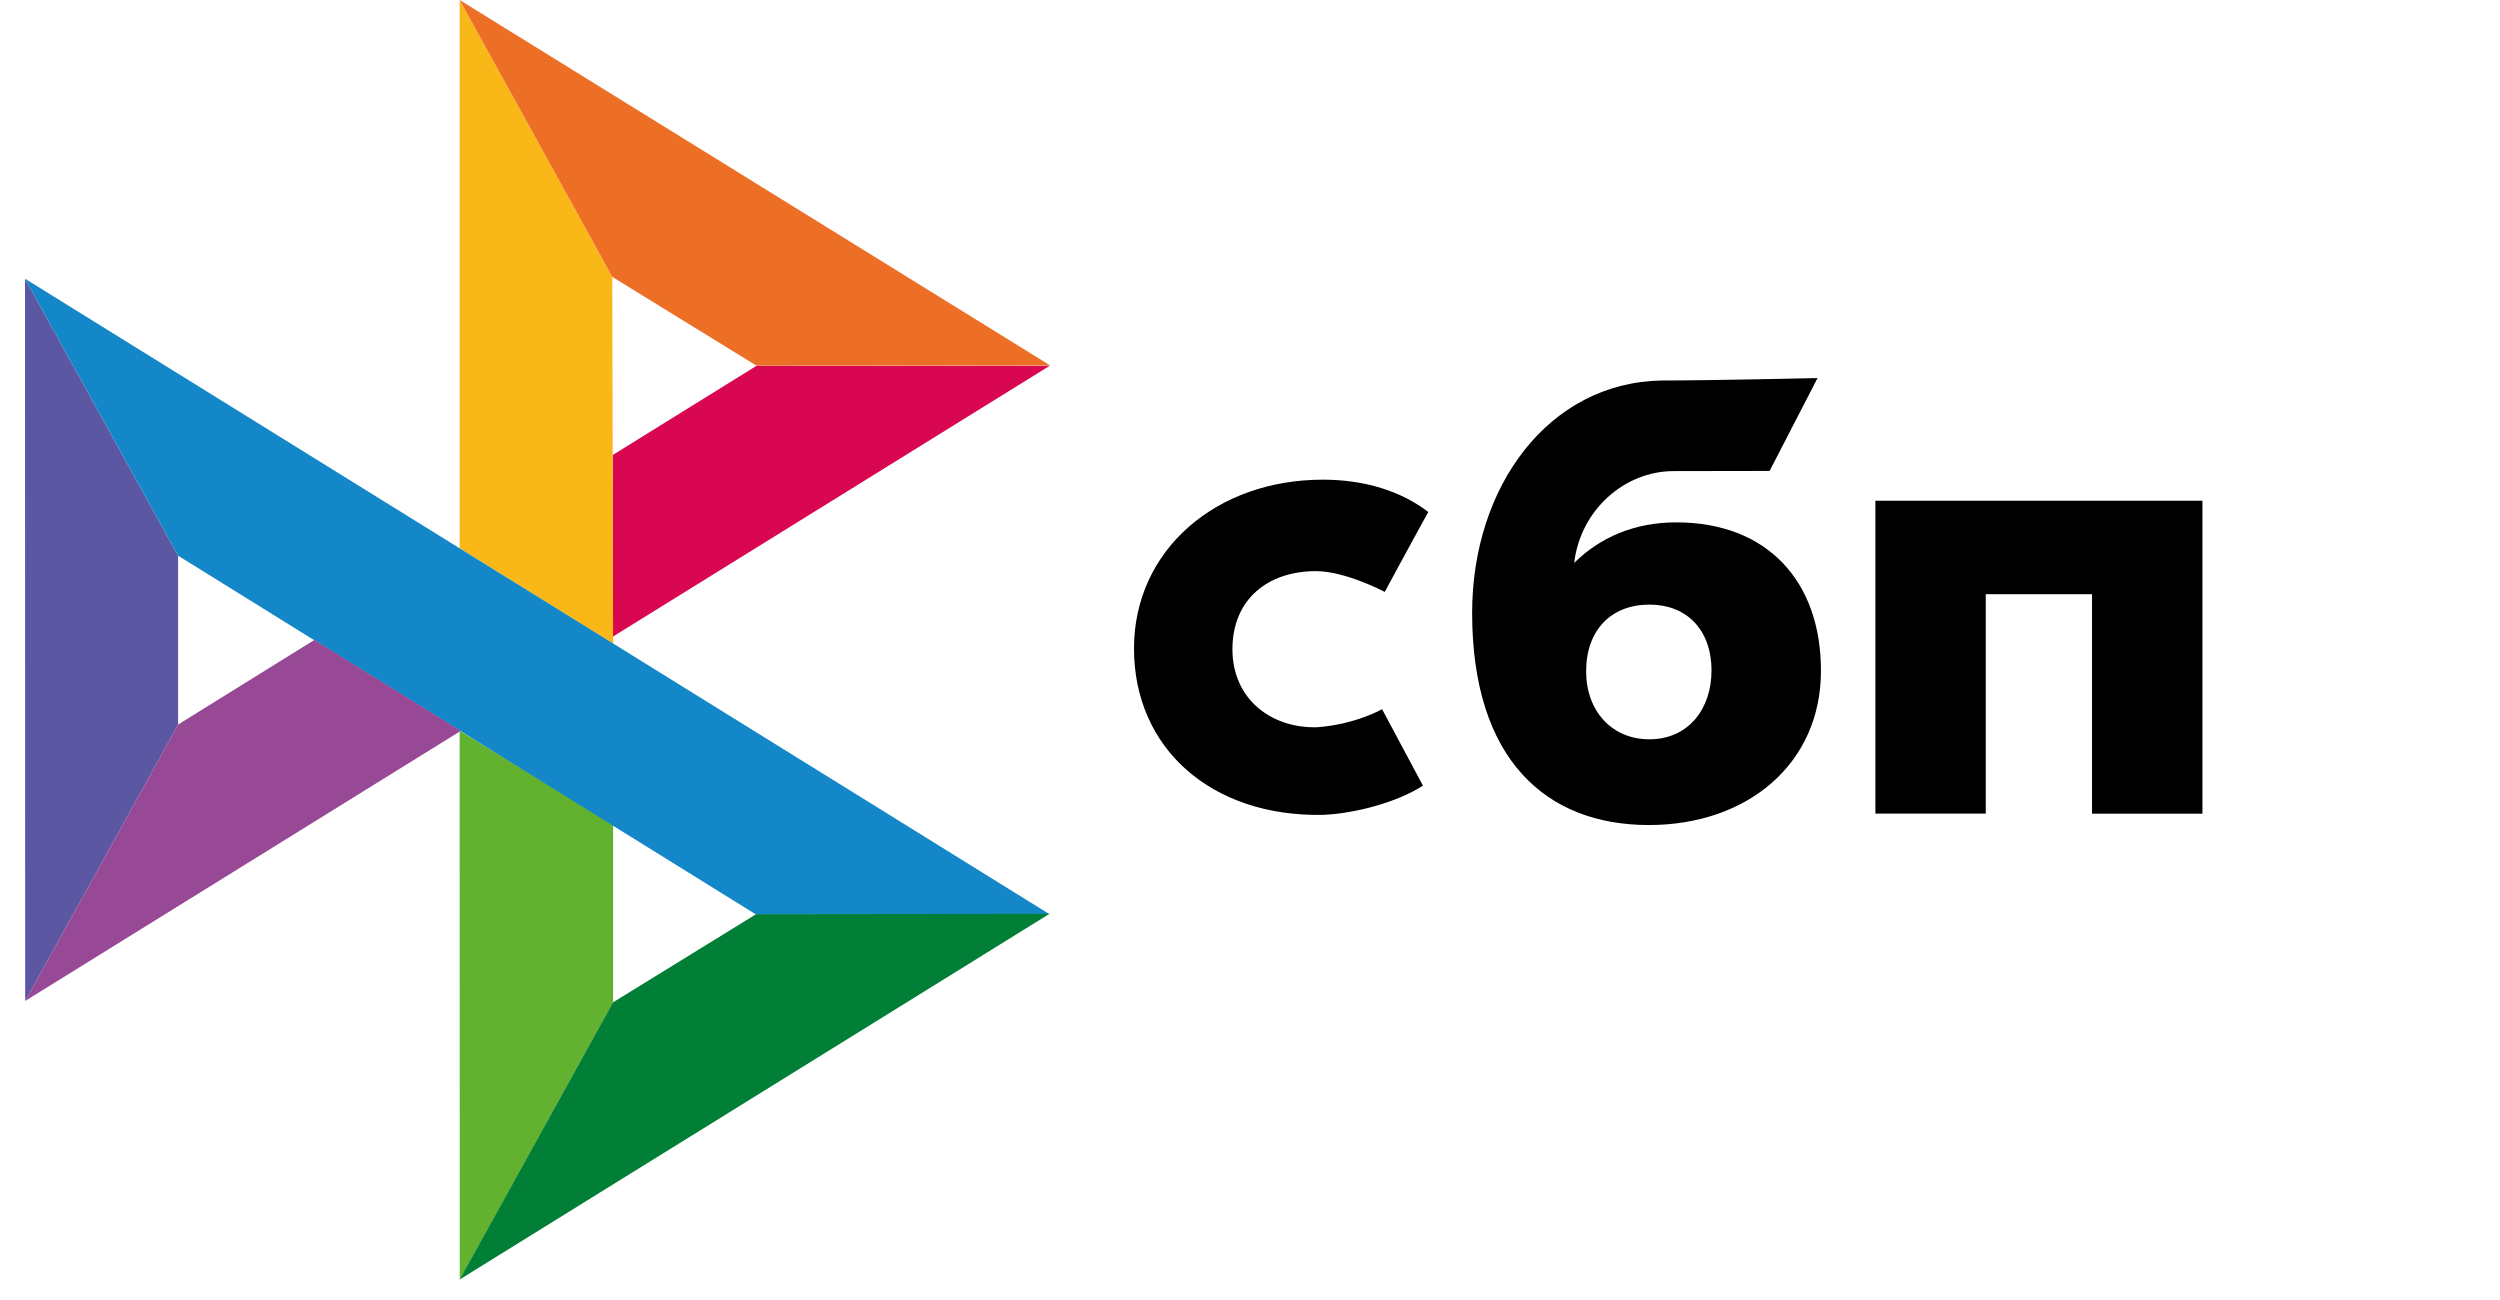 <svg width="75" height="39" viewBox="0 0 75 39" fill="none" xmlns="http://www.w3.org/2000/svg">
<path fill-rule="evenodd" clip-rule="evenodd" d="M49.464 24.751C52.428 24.751 54.629 22.911 54.629 20.122C54.629 17.423 53.005 15.671 50.291 15.671C49.038 15.671 48.005 16.117 47.226 16.887C47.412 15.295 48.742 14.133 50.206 14.133L53.088 14.128L54.526 11.342C54.526 11.342 51.332 11.415 49.848 11.415C46.455 11.475 44.164 14.596 44.164 18.386C44.164 22.802 46.399 24.751 49.464 24.751ZM49.482 18.138C50.582 18.138 51.345 18.871 51.345 20.122C51.345 21.249 50.667 22.177 49.482 22.179C48.347 22.179 47.584 21.319 47.584 20.141C47.584 18.889 48.347 18.138 49.482 18.138ZM66.073 15.025V24.41H62.761V17.825H59.573V24.409H56.262V15.022H66.073V15.025ZM39.513 21.817C40.68 21.731 41.462 21.275 41.462 21.275L42.688 23.569C41.903 24.079 40.615 24.411 39.682 24.446C36.342 24.508 34.02 22.451 34.02 19.455C34.02 16.496 36.491 14.39 39.682 14.39C40.946 14.39 42.033 14.734 42.849 15.36C42.404 16.159 41.543 17.757 41.543 17.757C41.543 17.757 40.368 17.134 39.479 17.134C38.029 17.134 36.973 17.986 36.973 19.474C36.973 20.999 38.17 21.857 39.513 21.817Z" fill="black"/>
<path d="M0.75 8.361L5.343 16.671V21.741L0.755 30.034L0.75 8.361Z" fill="#5B57A2"/>
<path d="M18.383 13.649L22.687 10.979L31.496 10.971L18.383 19.101V13.649Z" fill="#D90751"/>
<path d="M18.369 8.307L18.393 19.309L13.789 16.446V0L18.369 8.307Z" fill="#FAB718"/>
<path d="M31.506 10.964L22.697 10.972L18.369 8.307L13.789 0L31.506 10.964Z" fill="#ED6F26"/>
<path d="M18.393 30.071V24.733L13.789 21.923L13.792 38.386L18.393 30.071Z" fill="#63B22F"/>
<path d="M22.68 27.435L5.343 16.671L0.75 8.361L31.481 27.423L22.68 27.435Z" fill="#1487C9"/>
<path d="M13.789 38.386L18.39 30.071L22.683 27.425L31.484 27.415L13.789 38.386Z" fill="#017F36"/>
<path d="M0.758 30.027L13.823 21.927L9.43 19.199L5.346 21.734L0.758 30.027Z" fill="#984995"/>
</svg>
